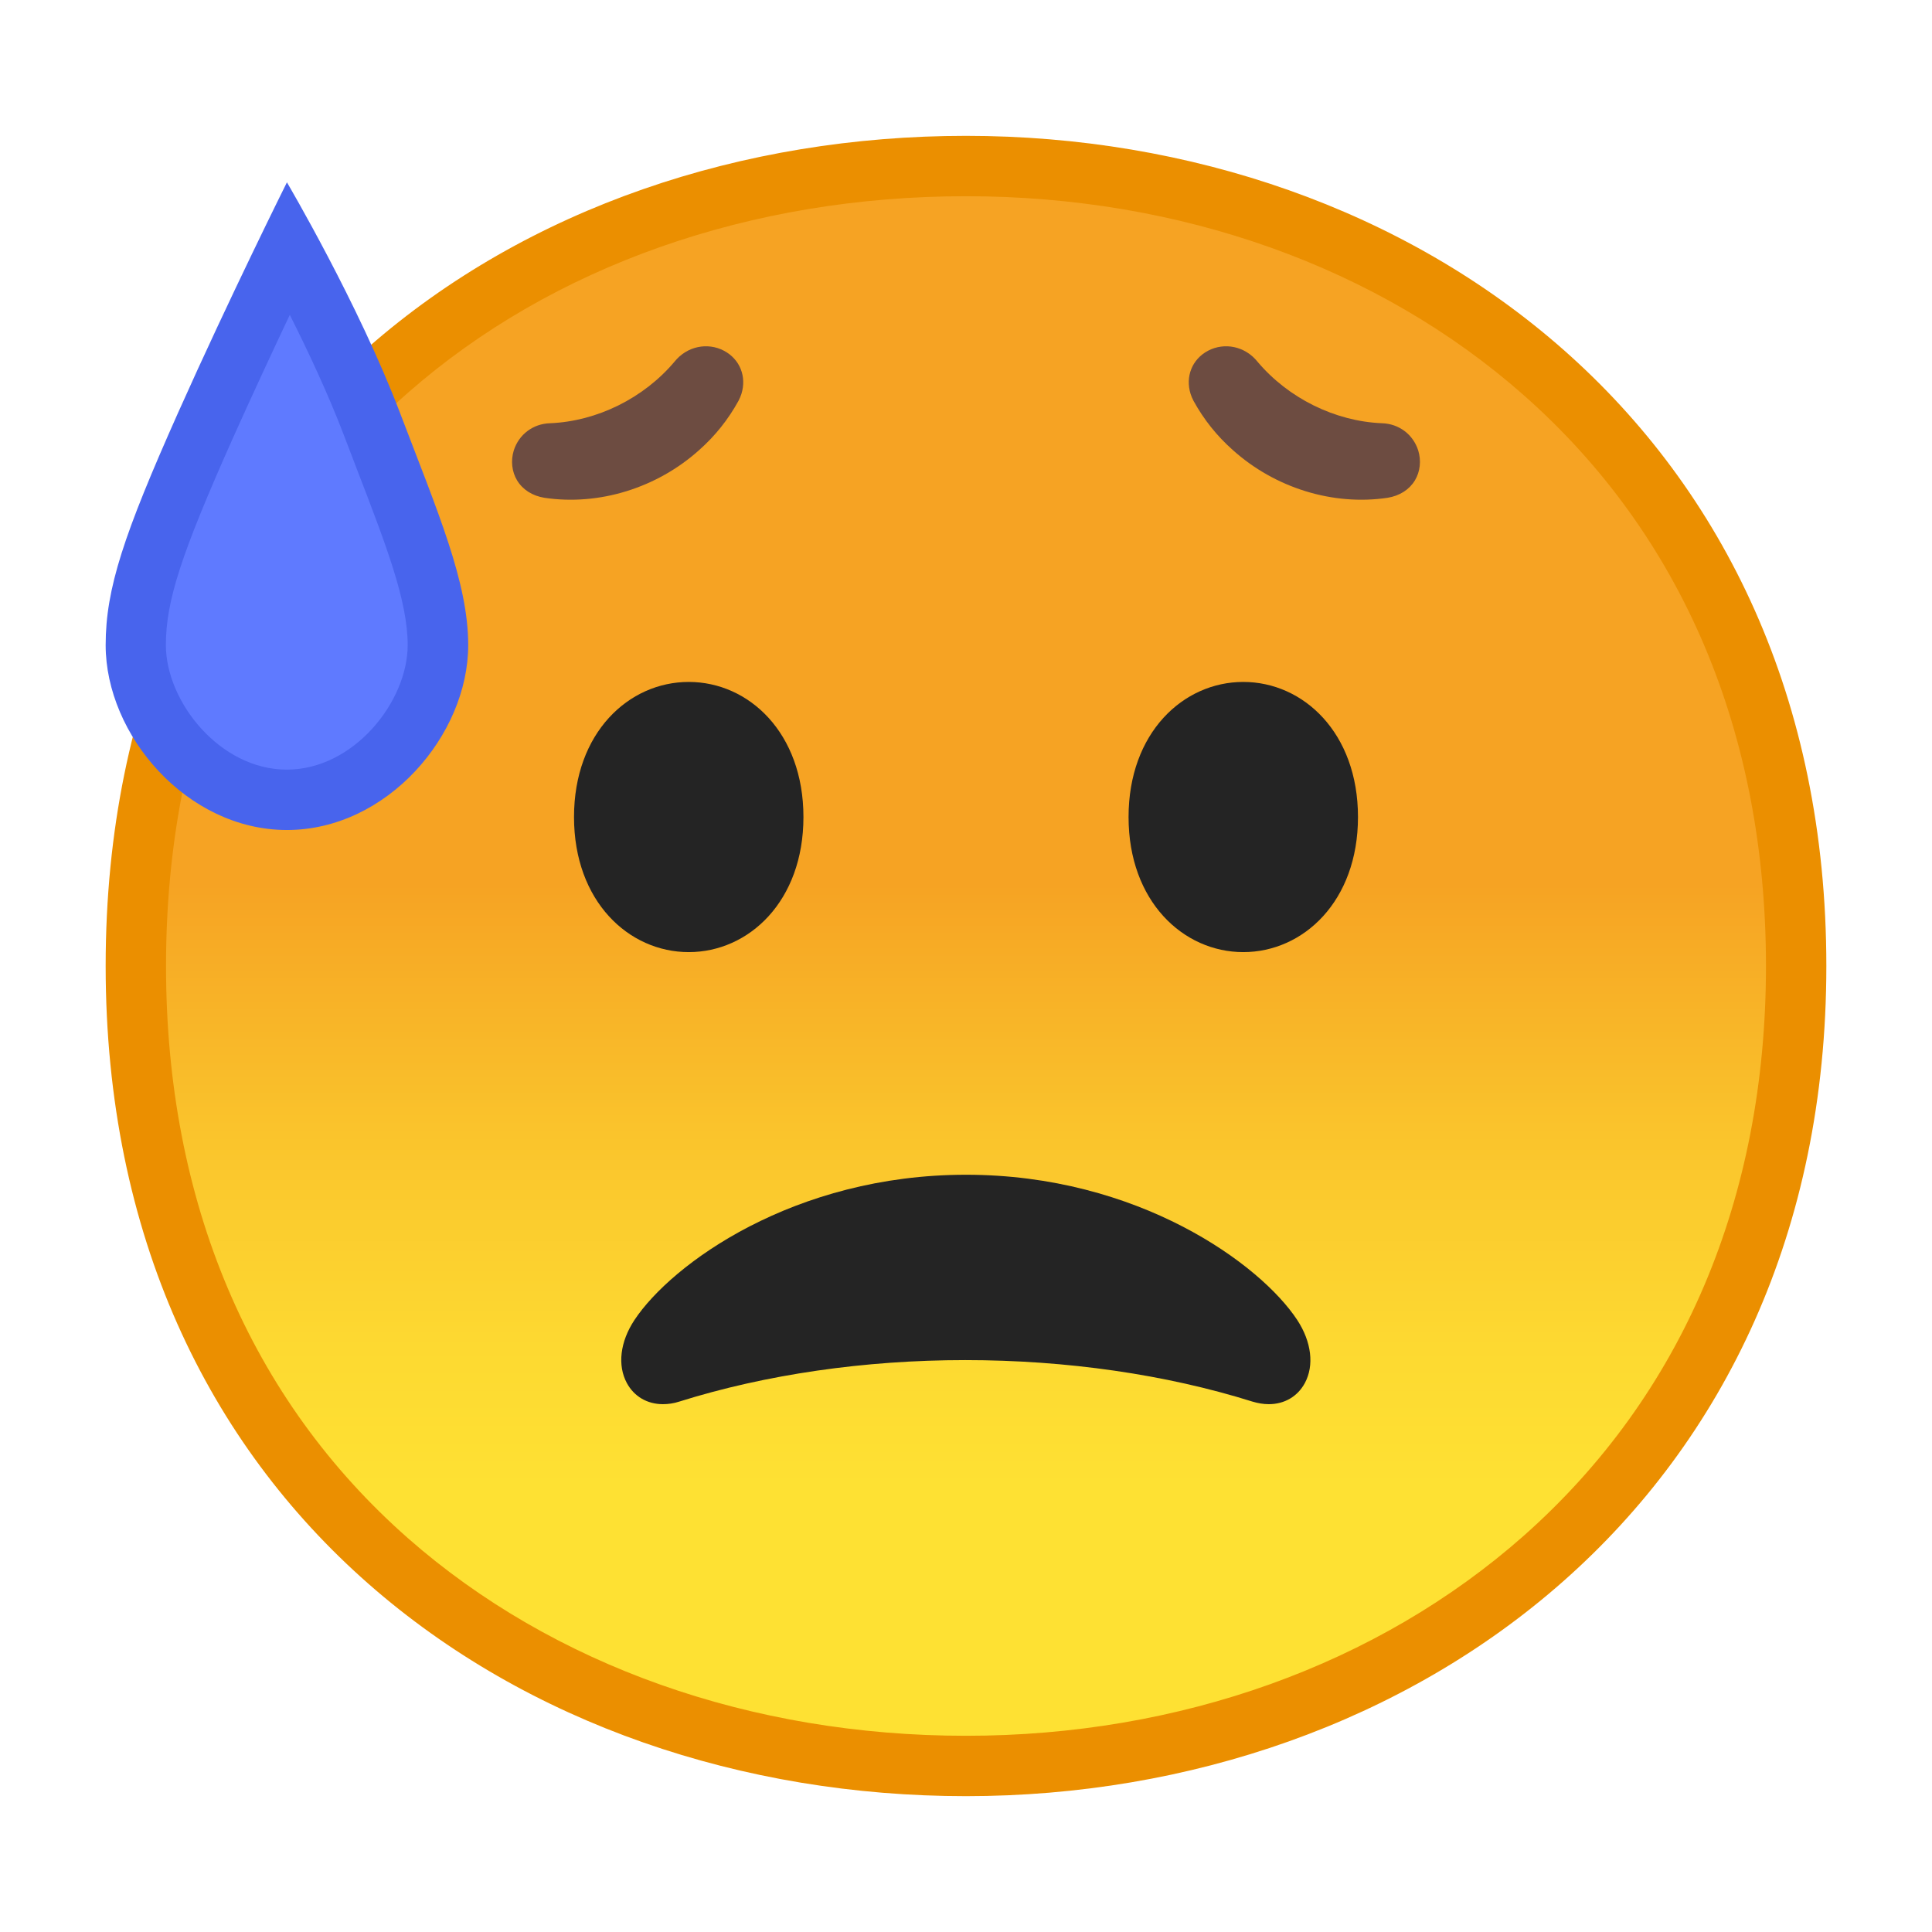 <svg enable-background="new 0 0 128 128" viewBox="0 0 128 128" xmlns="http://www.w3.org/2000/svg"><symbol viewBox="-64.5 -64.5 129 129"><g fill="none" stroke="#4285F4" stroke-miterlimit="10"><rect x="-64" y="-64" width="128" height="128"/><path d="M36.95,37.82C27.32,46.32,14.2,51,0,51 c-14.27,0-27.39-4.62-36.96-13.01C-47.45,28.79-53,15.65-53,0c0-15.58,5.55-28.69,16.04-37.92C-27.36-46.35-14.24-51,0-51 c14.17,0,27.29,4.71,36.95,13.25C47.45-28.45,53-15.4,53,0C53,15.47,47.45,28.55,36.95,37.82z"/><path d="m0 55c-29.59 0-57-19.01-57-55 0-35.8 27.41-55 57-55s57 19.69 57 55c0 35.51-27.41 55-57 55z"/><path d="M0-43c-12.29,0-23.54,3.94-31.68,11.09 C-40.39-24.25-45-13.21-45,0c0,29.7,22.6,43,45,43c21.67,0,45-13.46,45-43S21.67-43,0-43L0-43z"/><line x1="-.01" x2="-.01" y1="51" y2="-51"/><line x1="-16" x2="-16" y1="48.95" y2="-48.93"/><line x1="15.99" x2="15.99" y1="48.91" y2="-48.93"/><line x1="53" x2="-53" y1=".08" y2=".08"/></g></symbol><linearGradient id="a" x1="64" x2="64" y1="22.01" y2="105.44" gradientUnits="userSpaceOnUse"><stop stop-color="#F6A323" offset=".438"/><stop stop-color="#FAC42C" offset=".637"/><stop stop-color="#FDD931" offset=".806"/><stop stop-color="#FEE133" offset=".917"/></linearGradient><path d="M64,117c-26.49,0-55-16.58-55-53c0-36.41,28.51-53,55-53c14.68,0,28.28,4.86,38.27,13.69 C113.22,34.34,119,47.94,119,64c0,15.99-5.78,29.56-16.73,39.24C92.25,112.11,78.66,117,64,117z" fill="url(#a)"/><path d="m64 13c14.19 0 27.32 4.68 36.95 13.18 10.5 9.27 16.05 22.35 16.05 37.82 0 15.4-5.55 28.45-16.05 37.75-9.66 8.54-22.78 13.25-36.95 13.25-14.24 0-27.36-4.65-36.96-13.08-10.49-9.23-16.04-22.34-16.04-37.92 0-15.65 5.55-28.79 16.04-37.99 9.57-8.39 22.69-13.01 36.96-13.01m0-4c-29.59 0-57 19.01-57 55 0 35.8 27.41 55 57 55s57-19.69 57-55c0-35.51-27.41-55-57-55z" fill="#EB8F00"/><g fill="#6D4C41"><path d="m34.04 29.84c0.34-1.06 1.28-1.77 2.41-1.8 3.11-0.13 6.2-1.66 8.24-4.08 0.82-1.02 2.18-1.3 3.28-0.72 1.05 0.56 1.51 1.71 1.15 2.86-0.05 0.15-0.11 0.3-0.19 0.45-0.68 1.24-1.55 2.33-2.6 3.26-2.8 2.52-6.64 3.71-10.26 3.17-0.8-0.13-1.44-0.54-1.81-1.15-0.35-0.58-0.43-1.31-0.22-1.99z"/><path d="m93.96 29.84c-0.34-1.06-1.28-1.77-2.41-1.8-3.11-0.13-6.2-1.66-8.24-4.08-0.82-1.02-2.18-1.3-3.28-0.72-1.05 0.56-1.51 1.71-1.15 2.86 0.05 0.15 0.11 0.3 0.19 0.45 0.68 1.24 1.55 2.33 2.6 3.26 2.8 2.52 6.64 3.71 10.26 3.17 0.8-0.13 1.44-0.54 1.81-1.15 0.35-0.58 0.43-1.31 0.22-1.99z"/></g><path d="m64 77.83c11.39 0 19.51 5.91 21.95 9.63 0.94 1.44 1.13 3 0.5 4.17-0.48 0.89-1.35 1.4-2.39 1.4-0.35 0-0.71-0.06-1.08-0.17-5.74-1.8-12.32-2.75-19.03-2.75-6.67 0-13.22 0.95-18.95 2.75-0.37 0.12-0.73 0.17-1.08 0.17-1.04 0-1.91-0.51-2.39-1.4-0.63-1.17-0.45-2.73 0.5-4.17 2.46-3.72 10.58-9.63 21.97-9.63z" fill="#242424"/><path d="m45.63 45.18c-3.98 0-7.6 3.37-7.6 8.95s3.62 8.95 7.6 8.95 7.6-3.37 7.6-8.95-3.62-8.95-7.6-8.95z" fill="#242424"/><path d="m82.37 45.18c-3.98 0-7.6 3.37-7.6 8.95s3.62 8.95 7.6 8.95 7.6-3.37 7.6-8.95-3.62-8.95-7.6-8.95z" fill="#242424"/><path d="m19.01 52.99c-5.64 0-10.01-5.51-10.01-10.25 0-3.25 1.04-6.52 4.63-14.58 1.98-4.43 4.08-8.85 5.5-11.77 1.6 2.96 3.91 7.48 5.5 11.67 0.31 0.82 0.62 1.61 0.91 2.38 2.02 5.24 3.48 9.02 3.48 12.31 0 4.73-4.37 10.24-10.01 10.24z" fill="#5F7AFF"/><path d="m19.2 20.86c1.23 2.44 2.54 5.25 3.56 7.91 0.31 0.82 0.62 1.62 0.91 2.38 1.94 5.04 3.34 8.67 3.34 11.59 0 3.74-3.57 8.25-8.01 8.25s-8.01-4.51-8.01-8.25c0-2.92 1-6 4.46-13.76 1.28-2.85 2.6-5.69 3.75-8.12m-0.19-8.78s-3.77 7.56-7.21 15.26c-3.59 8.06-4.8 11.65-4.8 15.4 0 5.96 5.38 12.25 12.01 12.25s12.01-6.29 12.01-12.25c0-4.18-2.01-8.8-4.52-15.39-2.75-7.23-7.49-15.27-7.49-15.27z" fill="#4864ED"/></svg>

